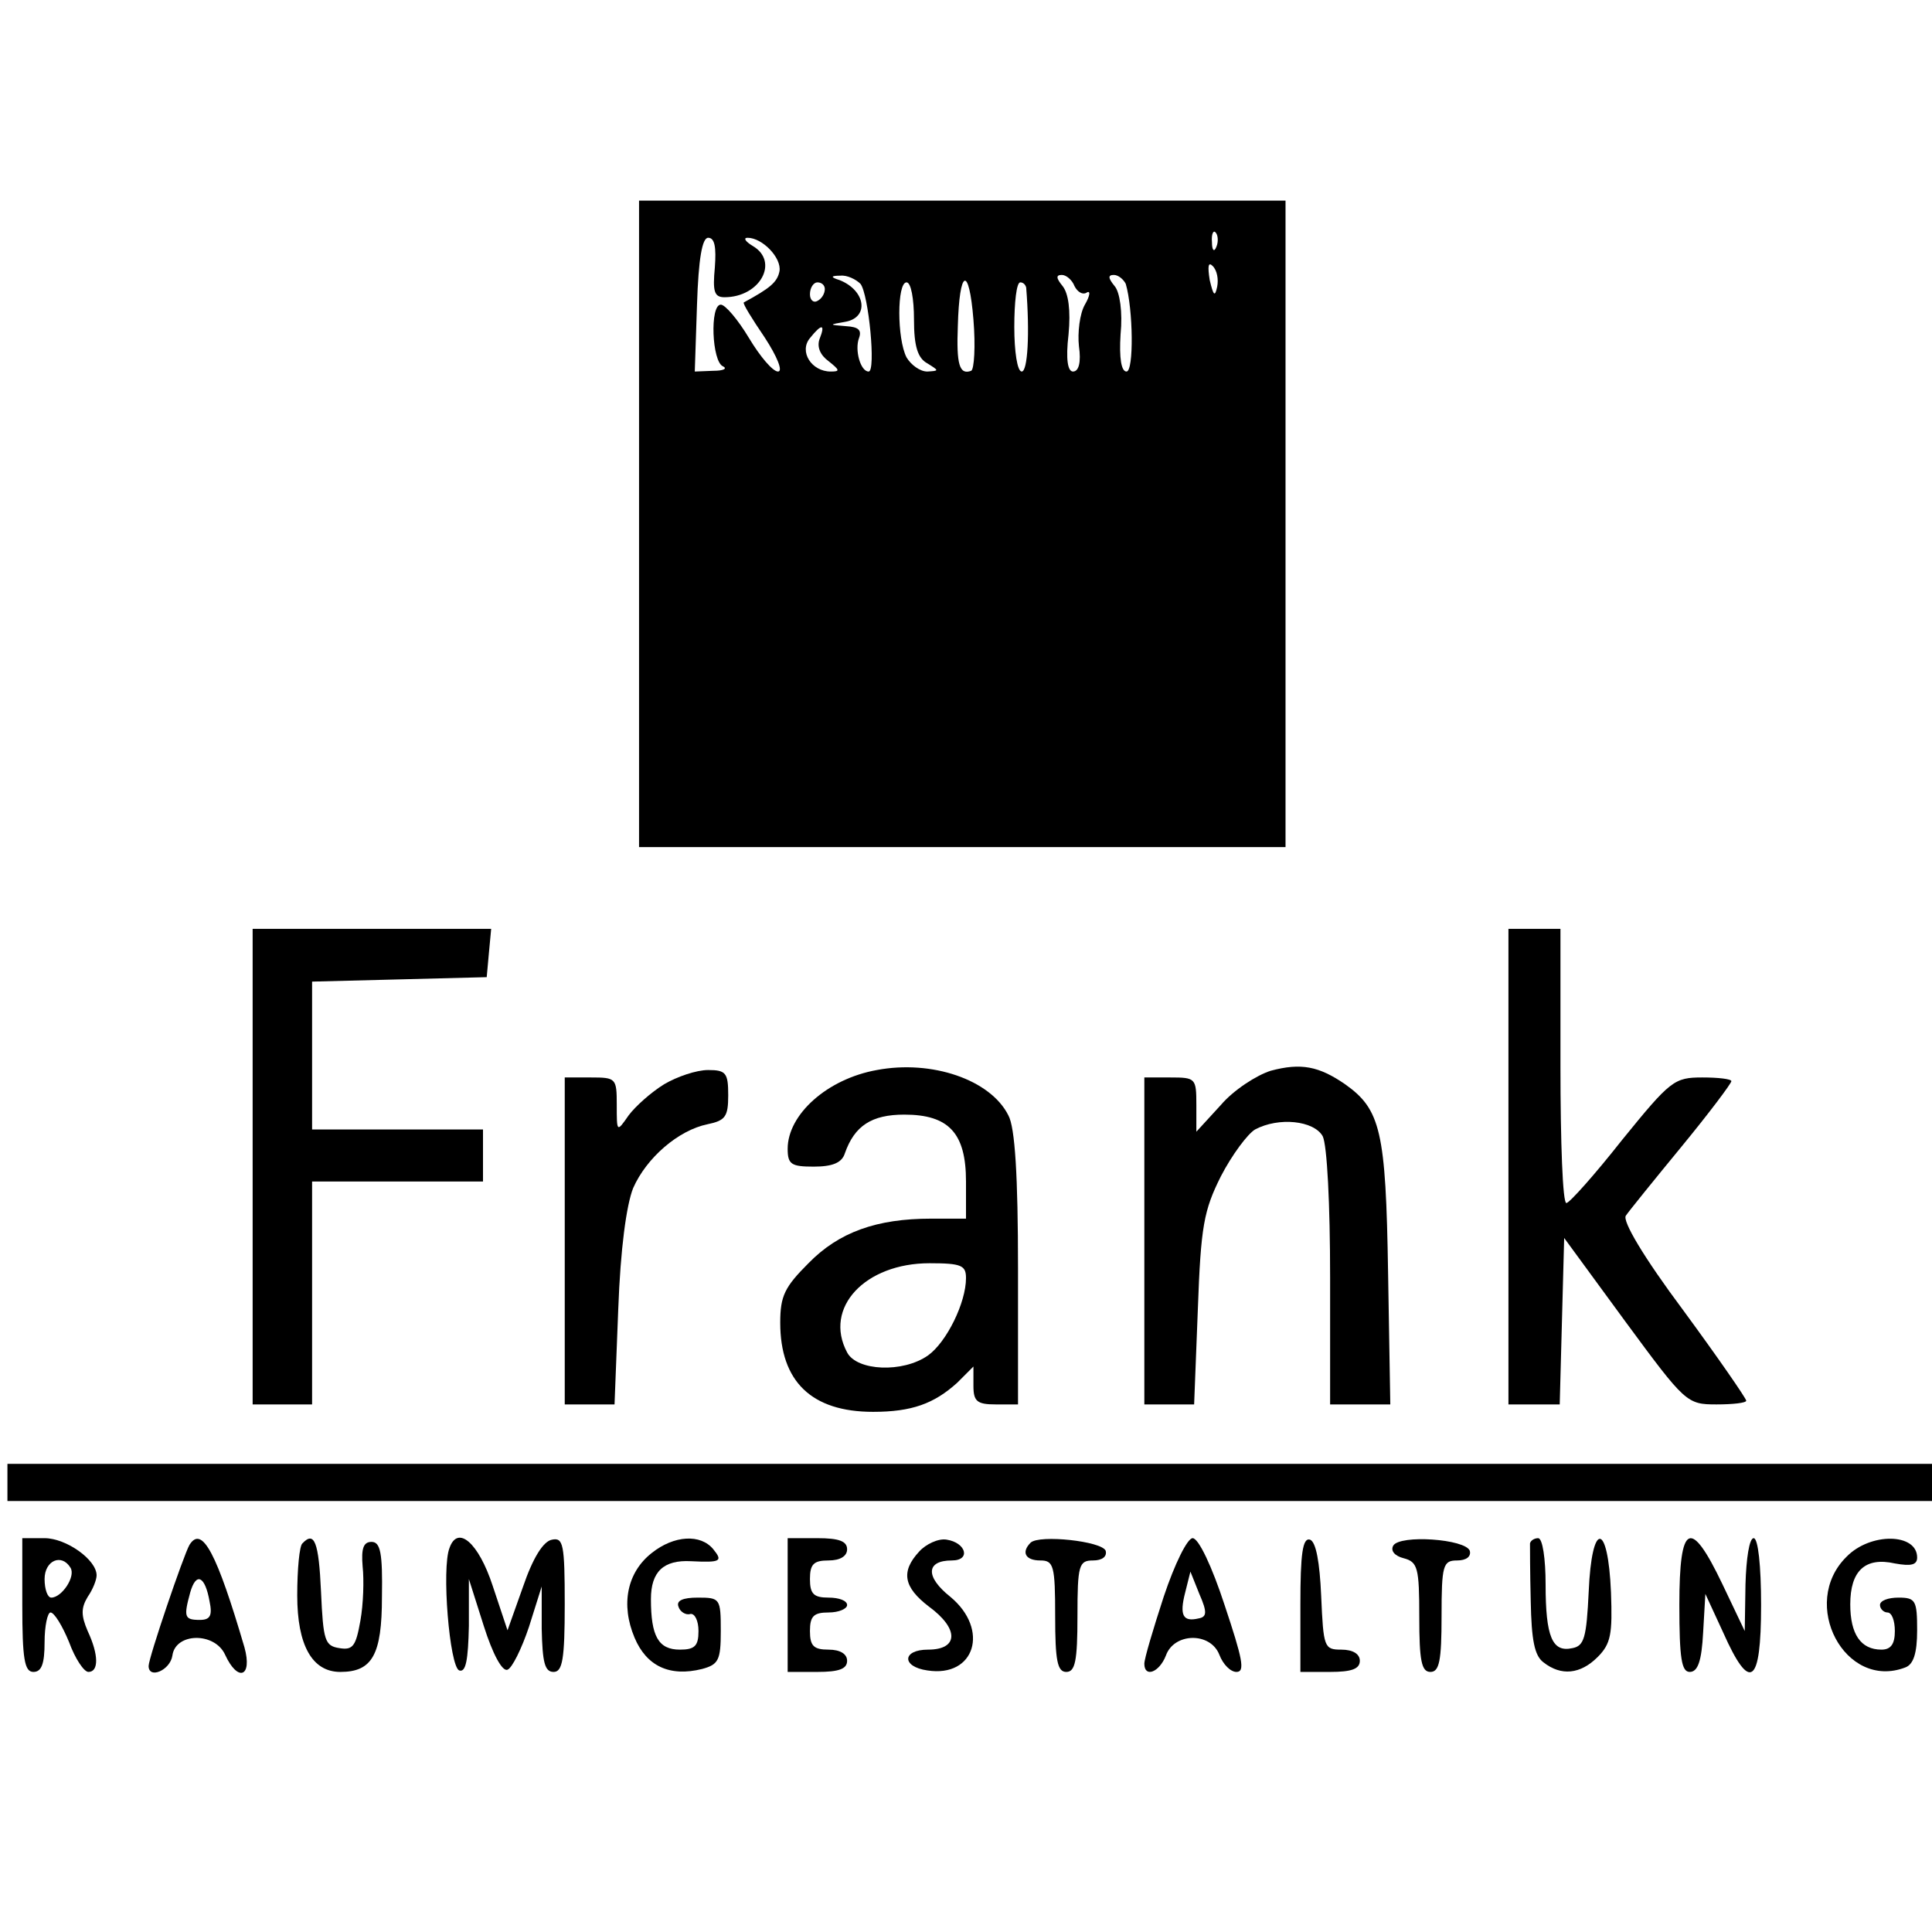 <?xml version="1.0" standalone="no"?>
<!DOCTYPE svg PUBLIC "-//W3C//DTD SVG 20010904//EN"
 "http://www.w3.org/TR/2001/REC-SVG-20010904/DTD/svg10.dtd">
<svg version="1.0" xmlns="http://www.w3.org/2000/svg"
 width="260pt" height="260pt" viewBox="0 0 260 260"
 preserveAspectRatio="xMidYMid meet">
<g transform="translate(0,260) scale(0.1,-0.1)"
fill="#000000" stroke="none">
<path d="M860 1895 l0 -435 435 0 435 0 0 435 0 435 -435 0 -435 0 0 -435z
m777 373 c-3 -8 -6 -5 -6 6 -1 11 2 17 5 13 3 -3 4 -12 1 -19z m-675 -28 c-3
-32 -1 -40 13 -40 48 0 74 48 38 69 -10 6 -13 11 -7 11 20 0 46 -27 43 -45 -3
-15 -13 -23 -48 -42 -2 -1 11 -22 28 -47 17 -26 25 -46 18 -46 -7 0 -24 20
-39 45 -15 25 -32 45 -38 45 -15 0 -12 -77 3 -83 6 -3 1 -6 -13 -6 l-25 -1 3
90 c2 62 7 90 15 90 9 0 11 -13 9 -40z m676 -26 c-3 -14 -5 -12 -10 9 -3 19
-2 25 4 19 6 -6 8 -18 6 -28z m-480 4 c11 -14 21 -118 11 -118 -11 0 -19 29
-13 45 4 11 -1 15 -17 16 -24 2 -24 2 -1 6 32 6 27 42 -8 56 -13 4 -12 6 1 6
9 1 21 -5 27 -11z m149 -117 c-16 -6 -20 9 -18 60 2 77 15 83 21 9 3 -36 1
-67 -3 -69z m139 114 c4 -8 11 -12 16 -9 6 4 5 -4 -2 -16 -7 -12 -10 -38 -8
-56 3 -21 0 -34 -8 -34 -7 0 -10 16 -6 50 3 32 0 55 -8 65 -9 11 -9 15 -1 15
6 0 14 -7 17 -15z m69 3 c10 -34 11 -118 1 -118 -7 0 -10 18 -8 50 3 30 -1 57
-8 65 -9 11 -9 15 -1 15 6 0 13 -6 16 -12z m-405 -7 c0 -6 -4 -13 -10 -16 -5
-3 -10 1 -10 9 0 9 5 16 10 16 6 0 10 -4 10 -9z m120 -41 c0 -36 5 -52 18 -59
16 -10 16 -10 0 -11 -10 0 -22 9 -28 19 -13 25 -13 101 0 101 6 0 10 -22 10
-50z m151 43 c5 -62 2 -113 -6 -113 -6 0 -10 27 -10 60 0 33 3 60 8 60 4 0 7
-3 8 -7z m-278 -69 c-4 -11 1 -22 12 -30 15 -12 16 -14 3 -14 -26 0 -43 27
-28 45 16 20 21 19 13 -1z"/>
<path d="M340 1030 l0 -320 40 0 40 0 0 150 0 150 115 0 115 0 0 35 0 35 -115
0 -115 0 0 100 0 99 118 3 117 3 3 33 3 32 -160 0 -161 0 0 -320z"/>
<path d="M2030 1030 l0 -320 35 0 34 0 3 112 3 112 82 -112 c81 -110 83 -112
123 -112 22 0 40 2 40 5 0 3 -38 58 -85 122 -53 71 -82 120 -77 127 4 6 38 48
75 93 37 45 67 85 67 88 0 3 -18 5 -39 5 -38 0 -43 -4 -108 -84 -37 -47 -71
-85 -75 -85 -5 -1 -8 82 -8 184 l0 185 -35 0 -35 0 0 -320z"/>
<path d="M1180 1160 c-67 -12 -120 -60 -120 -106 0 -21 5 -24 35 -24 25 0 38
5 42 18 13 37 36 52 80 52 60 0 83 -25 83 -90 l0 -50 -47 0 c-73 0 -124 -18
-165 -60 -32 -32 -38 -44 -38 -80 0 -79 42 -120 125 -120 52 0 82 11 113 39
l22 22 0 -26 c0 -21 5 -25 30 -25 l30 0 0 183 c0 124 -4 190 -13 206 -24 48
-103 75 -177 61z m120 -280 c0 -33 -26 -86 -51 -104 -34 -24 -96 -21 -109 4
-32 60 24 120 111 120 43 0 49 -3 49 -20z"/>
<path d="M1710 1159 c-19 -6 -50 -26 -67 -46 l-33 -36 0 36 c0 36 -1 37 -35
37 l-35 0 0 -220 0 -220 34 0 33 0 5 128 c4 112 8 133 31 179 15 29 36 57 46
63 32 17 79 12 91 -9 6 -12 10 -92 10 -190 l0 -171 41 0 40 0 -3 178 c-3 190
-10 219 -58 253 -35 24 -59 29 -100 18z"/>
<path d="M894 1141 c-18 -11 -39 -30 -48 -42 -16 -23 -16 -23 -16 14 0 36 -1
37 -35 37 l-35 0 0 -220 0 -220 34 0 33 0 5 128 c3 82 11 140 20 163 18 41 61
78 100 86 24 5 28 10 28 39 0 30 -3 34 -27 34 -16 0 -42 -9 -59 -19z"/>
<path d="M10 605 l0 -25 1295 0 1295 0 0 25 0 25 -1295 0 -1295 0 0 -25z"/>
<path d="M30 440 c0 -73 3 -90 15 -90 11 0 15 11 15 40 0 22 4 40 8 40 5 0 16
-18 25 -40 8 -22 20 -40 26 -40 14 0 14 23 -1 55 -9 21 -9 31 0 46 7 10 12 23
12 29 0 21 -41 50 -70 50 l-30 0 0 -90z m65 50 c7 -12 -12 -40 -26 -40 -5 0
-9 11 -9 25 0 25 23 35 35 15z"/>
<path d="M255 521 c-8 -14 -55 -152 -55 -163 0 -18 29 -6 32 14 4 31 57 32 71
1 17 -37 37 -30 26 10 -37 126 -57 165 -74 138z m27 -76 c4 -19 1 -25 -13 -25
-21 0 -22 4 -13 37 8 28 20 22 26 -12z"/>
<path d="M407 523 c-4 -3 -7 -35 -7 -70 0 -67 20 -103 58 -103 43 0 56 23 56
101 1 59 -2 74 -14 74 -11 0 -14 -9 -12 -33 2 -18 1 -51 -3 -73 -6 -34 -10
-40 -28 -37 -20 3 -22 10 -25 76 -3 67 -9 82 -25 65z"/>
<path d="M605 517 c-11 -27 0 -160 13 -165 9 -3 12 14 13 60 l0 63 20 -63 c12
-38 25 -62 32 -59 6 2 19 28 29 58 l17 54 0 -57 c1 -45 4 -58 16 -58 12 0 15
17 15 91 0 81 -2 90 -17 87 -12 -2 -26 -25 -39 -63 l-21 -59 -20 60 c-19 58
-47 82 -58 51z"/>
<path d="M877 510 c-33 -26 -42 -69 -23 -114 16 -38 47 -53 91 -42 22 6 25 12
25 51 0 44 -1 45 -31 45 -20 0 -29 -4 -26 -12 2 -7 10 -12 16 -10 6 1 11 -9
11 -23 0 -20 -5 -25 -25 -25 -29 0 -39 18 -39 68 0 37 17 53 54 51 40 -2 43 0
30 16 -17 21 -53 19 -83 -5z"/>
<path d="M1060 440 l0 -90 40 0 c29 0 40 4 40 15 0 9 -9 15 -25 15 -20 0 -25
5 -25 25 0 20 5 25 25 25 14 0 25 5 25 10 0 6 -11 10 -25 10 -20 0 -25 5 -25
25 0 20 5 25 25 25 16 0 25 6 25 15 0 11 -11 15 -40 15 l-40 0 0 -90z"/>
<path d="M1237 512 c-25 -27 -21 -48 13 -74 41 -30 40 -58 -1 -58 -35 0 -36
-23 -1 -28 64 -10 84 55 31 99 -34 27 -33 49 2 49 26 0 19 24 -7 28 -11 2 -28
-6 -37 -16z"/>
<path d="M1387 524 c-13 -13 -7 -24 13 -24 18 0 20 -7 20 -75 0 -60 3 -75 15
-75 12 0 15 15 15 75 0 69 2 75 21 75 12 0 19 5 17 13 -5 13 -89 22 -101 11z"/>
<path d="M1566 451 c-14 -43 -26 -83 -26 -90 0 -19 20 -12 29 11 11 31 60 32
72 1 5 -13 15 -23 23 -23 12 0 8 18 -16 90 -17 52 -35 90 -43 90 -7 0 -24 -34
-39 -79z m47 -29 c-21 -5 -26 4 -18 35 l7 28 12 -30 c11 -25 10 -31 -1 -33z"/>
<path d="M1750 441 l0 -91 40 0 c29 0 40 4 40 15 0 9 -9 15 -25 15 -23 0 -24
3 -27 72 -2 46 -7 73 -15 76 -10 3 -13 -19 -13 -87z"/>
<path d="M1875 520 c-4 -7 2 -14 14 -17 19 -5 21 -13 21 -79 0 -59 3 -74 15
-74 12 0 15 15 15 75 0 69 2 75 21 75 12 0 19 5 17 13 -6 16 -94 22 -103 7z"/>
<path d="M2059 523 c0 -5 0 -39 1 -78 1 -52 5 -73 17 -82 24 -19 50 -16 73 7
18 18 20 31 18 87 -4 96 -26 96 -30 1 -3 -62 -6 -73 -22 -76 -27 -6 -36 15
-36 86 0 34 -4 62 -10 62 -5 0 -10 -3 -11 -7z"/>
<path d="M2260 440 c0 -72 3 -90 14 -90 11 0 16 15 18 53 l3 52 24 -52 c36
-81 51 -71 51 37 0 53 -4 90 -10 90 -6 0 -10 -28 -11 -62 l-1 -63 -30 63 c-43
90 -58 83 -58 -28z"/>
<path d="M2485 505 c-64 -63 -2 -180 79 -149 11 4 16 19 16 50 0 40 -2 44 -25
44 -14 0 -25 -4 -25 -10 0 -5 5 -10 10 -10 6 0 10 -11 10 -25 0 -17 -5 -25
-18 -25 -28 0 -42 21 -42 61 0 45 20 64 60 55 22 -4 30 -2 30 8 0 33 -63 34
-95 1z"/>
</g>
</svg>
